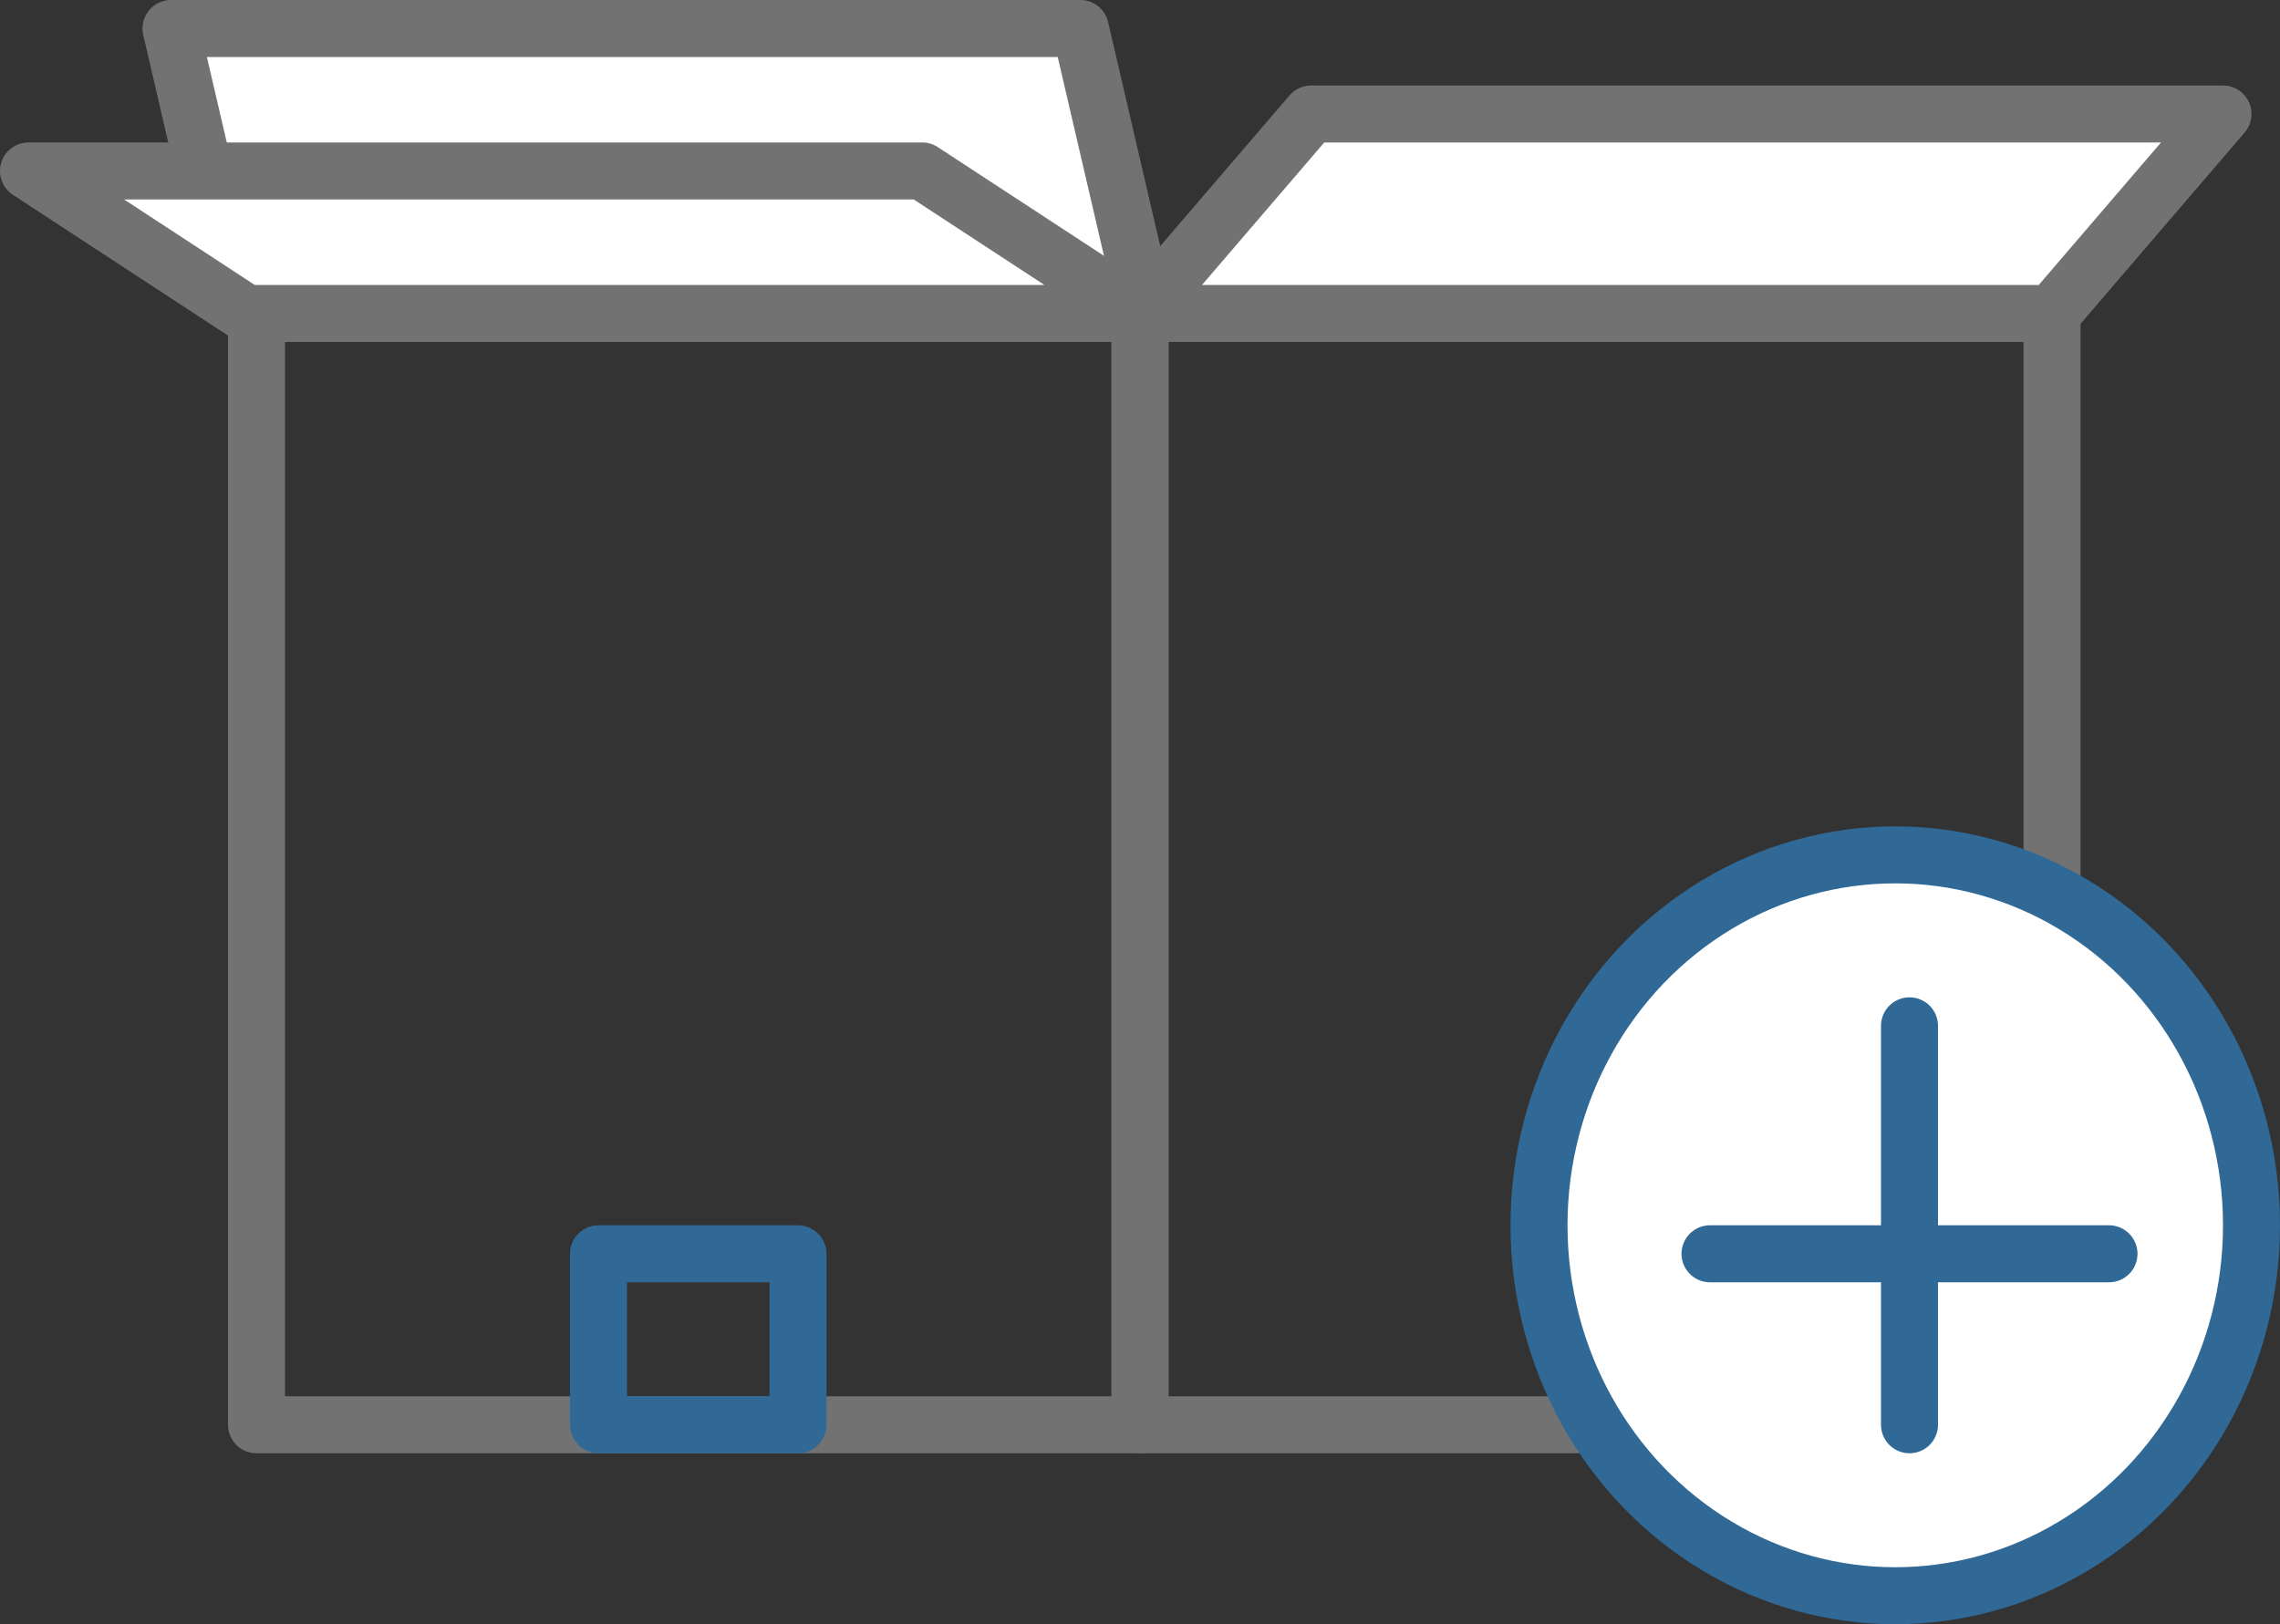 <?xml version="1.0" encoding="UTF-8"?>
<svg width="80px" height="57px" viewBox="0 0 80 57" version="1.1" xmlns="http://www.w3.org/2000/svg" xmlns:xlink="http://www.w3.org/1999/xlink">
    <rect x="0" y="0" width="80" height="57" fill="#333333" stroke="none"/>
    <!-- Generator: Sketch 49 (51002) - http://www.bohemiancoding.com/sketch -->
    <title>اضافة منتج جديد</title>
    <desc>Created with Sketch.</desc>
    <defs></defs>
    <g id="AR-final" stroke="none" stroke-width="1" fill="none" fill-rule="evenodd" stroke-linecap="round" stroke-linejoin="round">
        <g id="1-Dashboard---Home" transform="translate(-1555, -381)" stroke-width="2">
            <g id="Content-1" transform="translate(167, 272)">
                <g id="Group-10" transform="translate(0, 73)">
                    <g id="Group-20" transform="translate(361, 37)">
                        <g id="Group-5" transform="translate(982, 0)">
                            <g id="اضافة-منتج-جديد" transform="translate(46, 0)">
                                <polyline id="Shape" stroke="#19598C" points="66 40 66.995 39 68 40"></polyline>
                                <path d="M67,39 L67,45" id="Shape" stroke="#19598C"></path>
                                <polyline id="Shape" stroke="#19598C" points="62 40 62.995 39 64 40"></polyline>
                                <path d="M63,39 L63,45" id="Shape" stroke="#19598C"></path>
                                <rect id="Rectangle-path" stroke="#727272" x="8" y="9" width="31" height="40"></rect>
                                <rect id="Rectangle-path" stroke="#306896" x="20" y="43" width="7" height="6"></rect>
                                <rect id="Rectangle-path" stroke="#727272" transform="translate(55, 29) rotate(180) translate(-55, -29) " x="39" y="9" width="32" height="40"></rect>
                                <polygon id="Shape" stroke="#727272" fill="#FFFFFF" fill-rule="nonzero" points="5 0 36.907 0 39 9 7.093 9"></polygon>
                                <polygon id="Shape" stroke="#727272" fill="#FFFFFF" fill-rule="nonzero" points="31.359 5 0 5 7.641 10 39 10"></polygon>
                                <polygon id="Shape" stroke="#727272" fill="#FFFFFF" fill-rule="nonzero" points="45.005 3 77 3 70.995 10 39 10"></polygon>
                                <ellipse id="Oval" stroke="#306896" fill="#FFFFFF" fill-rule="nonzero" cx="65.5" cy="42" rx="12.5" ry="13"></ellipse>
                                <path d="M66,35 L66,49" id="Shape" stroke="#306896"></path>
                                <path d="M73,43 L59,43" id="Shape" stroke="#306896"></path>
                            </g>
                        </g>
                    </g>
                </g>
            </g>
        </g>
    </g>
</svg>